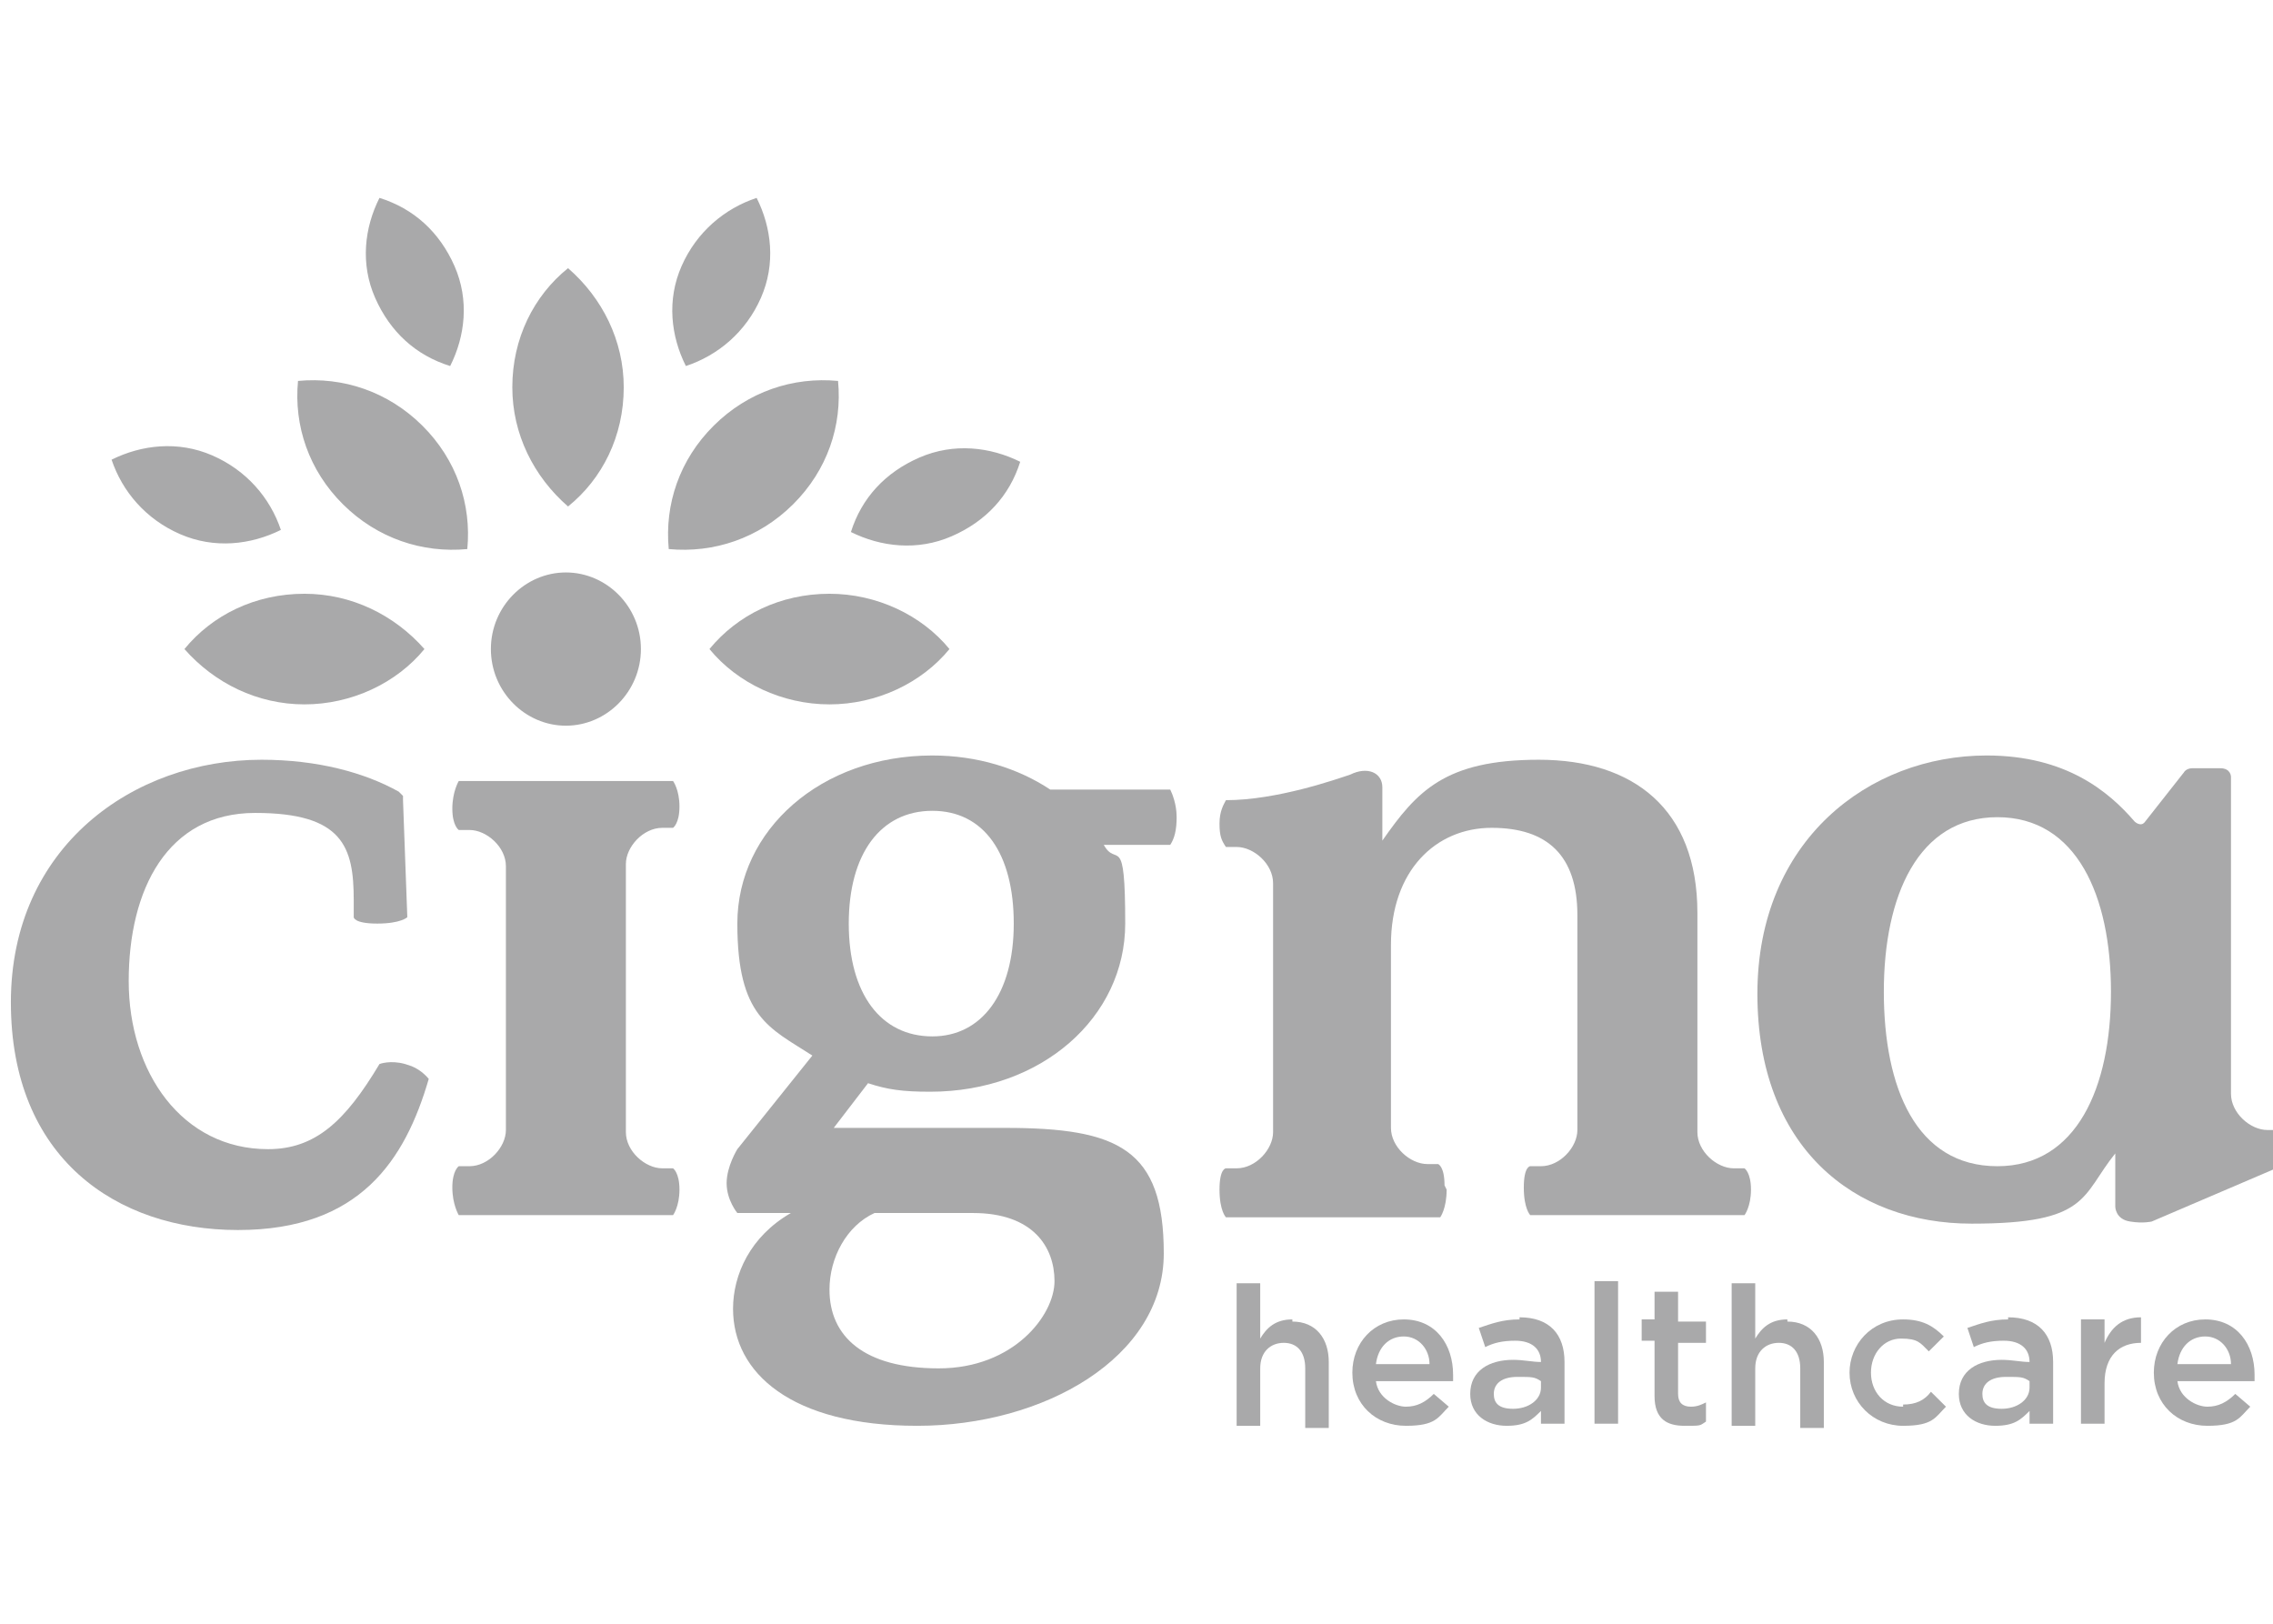 <svg width="56" height="40" viewBox="0 0 56 40" fill="none" xmlns="http://www.w3.org/2000/svg">
<g clip-path="url(#clip0_121_4569)">
<path d="M31.84 32.503C31.418 32.503 31.206 32.713 31.048 32.975V31.612H30.467V35.124H31.048V33.709C31.048 33.29 31.312 33.08 31.629 33.08C31.946 33.08 32.157 33.29 32.157 33.709V35.177H32.737V33.552C32.737 32.975 32.421 32.556 31.84 32.556V32.503Z" fill="#292A2B" fill-opacity="0.4"/>
<path d="M34.585 32.503C33.846 32.503 33.318 33.08 33.318 33.814C33.318 34.6 33.899 35.124 34.638 35.124C35.377 35.124 35.43 34.915 35.694 34.653L35.324 34.338C35.113 34.548 34.902 34.653 34.638 34.653C34.374 34.653 33.952 34.443 33.899 34.024H35.8C35.8 33.971 35.8 33.919 35.8 33.866C35.8 33.132 35.377 32.503 34.585 32.503ZM33.899 33.604C33.952 33.185 34.216 32.923 34.585 32.923C34.955 32.923 35.219 33.237 35.219 33.604H33.899Z" fill="#292A2B" fill-opacity="0.4"/>
<path d="M35.589 29.201C35.589 28.729 35.43 28.676 35.43 28.676H35.166C34.744 28.676 34.269 28.257 34.269 27.785V23.276C34.269 21.442 35.377 20.393 36.75 20.393C38.123 20.393 38.862 21.075 38.862 22.543V27.837C38.862 28.257 38.44 28.729 37.964 28.729H37.7C37.7 28.729 37.542 28.729 37.542 29.253C37.542 29.777 37.7 29.934 37.7 29.934H42.98C42.98 29.934 43.139 29.725 43.139 29.305C43.139 28.886 42.98 28.781 42.98 28.781H42.716C42.294 28.781 41.819 28.362 41.819 27.89V22.49C41.819 19.921 40.235 18.716 37.912 18.716C35.589 18.716 34.902 19.502 34.057 20.708C34.057 20.708 34.057 19.554 34.057 19.397C34.057 19.03 33.688 18.873 33.266 19.082C32.949 19.187 31.47 19.712 30.203 19.712C30.151 19.817 30.045 19.974 30.045 20.288C30.045 20.603 30.098 20.708 30.203 20.865H30.467C30.89 20.865 31.365 21.284 31.365 21.756V27.89C31.365 28.309 30.942 28.781 30.467 28.781H30.203C30.203 28.781 30.045 28.781 30.045 29.305C30.045 29.83 30.203 29.987 30.203 29.987H35.483C35.483 29.987 35.641 29.777 35.641 29.305L35.589 29.201Z" fill="#292A2B" fill-opacity="0.4"/>
<path d="M25.874 19.45C25.082 18.925 24.079 18.611 22.97 18.611C20.225 18.611 18.166 20.446 18.166 22.752C18.166 25.059 18.957 25.321 20.014 26.003L18.166 28.309C18.166 28.309 17.902 28.729 17.902 29.148C17.902 29.567 18.166 29.882 18.166 29.882H19.485C18.482 30.459 18.06 31.402 18.06 32.241C18.06 33.814 19.485 35.124 22.601 35.124C25.715 35.124 28.672 33.447 28.672 30.878C28.672 28.309 27.563 27.785 24.765 27.785H20.541L21.386 26.684C21.861 26.841 22.231 26.894 22.917 26.894C25.663 26.894 27.722 25.059 27.722 22.752C27.722 20.446 27.511 21.389 27.194 20.813H28.831C28.936 20.655 28.989 20.446 28.989 20.131C28.989 19.817 28.883 19.554 28.831 19.45H25.874ZM21.492 29.882H23.973C25.451 29.882 25.98 30.721 25.98 31.56C25.98 32.398 24.976 33.709 23.128 33.709C21.281 33.709 20.436 32.923 20.436 31.769C20.436 30.983 20.858 30.197 21.545 29.882H21.492ZM22.97 25.531C21.703 25.531 20.911 24.482 20.911 22.752C20.911 21.022 21.703 19.974 22.97 19.974C24.237 19.974 24.976 21.022 24.976 22.752C24.976 24.482 24.184 25.531 22.97 25.531Z" fill="#292A2B" fill-opacity="0.4"/>
<path d="M9.982 26.212C9.613 26.108 9.349 26.212 9.349 26.212C8.504 27.628 7.765 28.309 6.603 28.309C4.491 28.309 3.171 26.422 3.171 24.168C3.171 21.913 4.122 20.026 6.286 20.026C8.451 20.026 8.715 20.865 8.715 22.176V22.595C8.715 22.595 8.715 22.752 9.296 22.752C9.877 22.752 10.035 22.595 10.035 22.595L9.929 19.712C9.929 19.712 9.929 19.659 9.929 19.607L9.824 19.502C8.979 19.03 7.818 18.716 6.445 18.716C3.277 18.716 0.268 20.865 0.268 24.692C0.268 28.519 2.855 30.301 5.864 30.301C8.873 30.301 9.982 28.571 10.563 26.579C10.563 26.579 10.405 26.37 10.141 26.265L9.982 26.212Z" fill="#292A2B" fill-opacity="0.4"/>
<path d="M13.942 17.877C14.945 17.877 15.79 17.038 15.79 15.989C15.79 14.941 14.945 14.102 13.942 14.102C12.939 14.102 12.094 14.941 12.094 15.989C12.094 17.038 12.939 17.877 13.942 17.877Z" fill="#292A2B" fill-opacity="0.4"/>
<path d="M15.42 21.284C15.42 20.865 15.843 20.393 16.318 20.393H16.582C16.582 20.393 16.74 20.288 16.74 19.869C16.74 19.45 16.582 19.24 16.582 19.24H11.302C11.302 19.24 11.144 19.502 11.144 19.921C11.144 20.341 11.302 20.446 11.302 20.446H11.566C11.989 20.446 12.464 20.865 12.464 21.337V27.837C12.464 28.257 12.041 28.729 11.566 28.729H11.302C11.302 28.729 11.144 28.834 11.144 29.253C11.144 29.672 11.302 29.934 11.302 29.934H16.582C16.582 29.934 16.74 29.725 16.74 29.305C16.74 28.886 16.582 28.781 16.582 28.781H16.318C15.896 28.781 15.42 28.362 15.42 27.89V21.389V21.284Z" fill="#292A2B" fill-opacity="0.4"/>
<path d="M49.474 32.503C49.051 32.503 48.788 32.608 48.471 32.713L48.629 33.185C48.84 33.08 49.051 33.028 49.368 33.028C49.791 33.028 50.002 33.237 50.002 33.552C49.791 33.552 49.579 33.499 49.316 33.499C48.735 33.499 48.26 33.761 48.26 34.338C48.26 34.862 48.682 35.124 49.157 35.124C49.632 35.124 49.791 34.967 50.002 34.758V35.072H50.583V33.552C50.583 32.87 50.213 32.451 49.474 32.451V32.503ZM50.002 34.181C50.002 34.495 49.685 34.705 49.316 34.705C48.946 34.705 48.84 34.548 48.84 34.338C48.84 34.076 49.051 33.919 49.421 33.919C49.791 33.919 49.843 33.919 50.002 34.023V34.181Z" fill="#292A2B" fill-opacity="0.4"/>
<path d="M51.85 33.08V32.503H51.269V35.072H51.85V34.076C51.85 33.395 52.22 33.08 52.748 33.08V32.451C52.272 32.451 52.008 32.713 51.85 33.08Z" fill="#292A2B" fill-opacity="0.4"/>
<path d="M56.285 28.309C56.285 27.942 56.127 27.837 56.127 27.837H55.862C55.44 27.837 54.965 27.418 54.965 26.946V19.135C54.965 19.135 54.965 18.925 54.701 18.925H54.015C53.856 18.925 53.803 19.03 53.803 19.03L52.853 20.236C52.748 20.393 52.589 20.236 52.589 20.236C51.956 19.502 50.9 18.611 48.946 18.611C46.042 18.611 43.297 20.708 43.297 24.482C43.297 28.257 45.673 30.144 48.577 30.144C51.48 30.144 51.269 29.463 52.114 28.414V29.725C52.114 29.725 52.114 30.039 52.483 30.092C52.8 30.144 53.011 30.092 53.011 30.092L56.074 28.781C56.074 28.781 56.232 28.624 56.232 28.257L56.285 28.309ZM49.21 28.729C47.204 28.729 46.412 26.789 46.412 24.43C46.412 22.071 47.257 20.131 49.21 20.131C51.164 20.131 52.008 22.071 52.008 24.43C52.008 26.789 51.164 28.729 49.21 28.729Z" fill="#292A2B" fill-opacity="0.4"/>
<path d="M37.437 32.503C37.014 32.503 36.75 32.608 36.433 32.713L36.592 33.185C36.803 33.08 37.014 33.028 37.331 33.028C37.753 33.028 37.965 33.237 37.965 33.552C37.753 33.552 37.542 33.499 37.278 33.499C36.697 33.499 36.222 33.761 36.222 34.338C36.222 34.862 36.645 35.124 37.12 35.124C37.595 35.124 37.753 34.967 37.965 34.758V35.072H38.545V33.552C38.545 32.87 38.176 32.451 37.437 32.451V32.503ZM37.965 34.181C37.965 34.495 37.648 34.705 37.278 34.705C36.908 34.705 36.803 34.548 36.803 34.338C36.803 34.076 37.014 33.919 37.384 33.919C37.753 33.919 37.806 33.919 37.965 34.024V34.181Z" fill="#292A2B" fill-opacity="0.4"/>
<path d="M54.331 32.503C53.592 32.503 53.064 33.08 53.064 33.814C53.064 34.6 53.645 35.124 54.384 35.124C55.123 35.124 55.176 34.915 55.44 34.653L55.071 34.338C54.859 34.548 54.648 34.653 54.384 34.653C54.12 34.653 53.698 34.443 53.645 34.024H55.546C55.546 33.971 55.546 33.919 55.546 33.866C55.546 33.132 55.123 32.503 54.331 32.503ZM53.645 33.604C53.698 33.185 53.962 32.923 54.331 32.923C54.701 32.923 54.965 33.237 54.965 33.604H53.645Z" fill="#292A2B" fill-opacity="0.4"/>
<path d="M46.887 34.653C46.412 34.653 46.095 34.286 46.095 33.814C46.095 33.342 46.412 32.975 46.834 32.975C47.256 32.975 47.309 33.08 47.52 33.29L47.89 32.923C47.626 32.661 47.362 32.503 46.887 32.503C46.095 32.503 45.567 33.132 45.567 33.814C45.567 34.548 46.148 35.124 46.887 35.124C47.626 35.124 47.679 34.915 47.943 34.653L47.573 34.286C47.415 34.495 47.204 34.6 46.887 34.6V34.653Z" fill="#292A2B" fill-opacity="0.4"/>
<path d="M39.865 31.56H39.284V35.072H39.865V31.56Z" fill="#292A2B" fill-opacity="0.4"/>
<path d="M41.343 31.822H40.763V32.503H40.446V33.028H40.763V34.391C40.763 34.967 41.079 35.124 41.502 35.124C41.924 35.124 41.871 35.124 42.03 35.02V34.548C41.924 34.6 41.819 34.653 41.66 34.653C41.449 34.653 41.343 34.548 41.343 34.338V33.08H42.03V32.556H41.343V31.874V31.822Z" fill="#292A2B" fill-opacity="0.4"/>
<path d="M44.036 32.503C43.614 32.503 43.403 32.713 43.244 32.975V31.612H42.663V35.124H43.244V33.709C43.244 33.29 43.508 33.08 43.825 33.08C44.142 33.08 44.353 33.29 44.353 33.709V35.177H44.934V33.552C44.934 32.975 44.617 32.556 44.036 32.556V32.503Z" fill="#292A2B" fill-opacity="0.4"/>
<path fill-rule="evenodd" clip-rule="evenodd" d="M12.622 9.541C12.622 8.336 13.15 7.287 13.995 6.606C14.839 7.339 15.367 8.388 15.367 9.541C15.367 10.747 14.839 11.796 13.995 12.477C13.15 11.743 12.622 10.695 12.622 9.541ZM16.793 6.553C16.423 7.392 16.529 8.283 16.898 9.017C17.691 8.755 18.377 8.178 18.746 7.339C19.116 6.501 19.01 5.609 18.641 4.875C17.849 5.138 17.163 5.714 16.793 6.553ZM9.243 7.339C9.613 8.178 10.246 8.755 11.091 9.017C11.46 8.283 11.566 7.392 11.197 6.553C10.827 5.714 10.193 5.138 9.349 4.875C8.979 5.609 8.873 6.501 9.243 7.339ZM4.439 13.159C5.283 13.526 6.181 13.421 6.92 13.054C6.656 12.267 6.075 11.586 5.23 11.219C4.386 10.852 3.488 10.957 2.749 11.324C3.013 12.11 3.594 12.792 4.439 13.159ZM22.653 11.271C21.809 11.638 21.228 12.267 20.964 13.106C21.703 13.473 22.601 13.578 23.445 13.211C24.29 12.844 24.871 12.215 25.135 11.376C24.396 11.009 23.498 10.904 22.653 11.271ZM20.436 14.627C19.222 14.627 18.166 15.151 17.479 15.989C18.166 16.828 19.274 17.352 20.436 17.352C21.598 17.352 22.706 16.828 23.392 15.989C22.706 15.151 21.598 14.627 20.436 14.627ZM17.585 10.485C16.74 11.324 16.371 12.425 16.476 13.526C17.585 13.63 18.694 13.263 19.538 12.425C20.383 11.586 20.753 10.485 20.647 9.384C19.538 9.279 18.43 9.646 17.585 10.485ZM7.501 14.627C6.286 14.627 5.23 15.151 4.544 15.989C5.283 16.828 6.339 17.352 7.501 17.352C8.662 17.352 9.771 16.828 10.457 15.989C9.718 15.151 8.662 14.627 7.501 14.627ZM10.405 10.485C9.56 9.646 8.451 9.279 7.342 9.384C7.237 10.485 7.606 11.586 8.451 12.425C9.296 13.263 10.405 13.63 11.513 13.526C11.619 12.425 11.249 11.324 10.405 10.485Z" fill="#292A2B" fill-opacity="0.4"/>
</g>
<defs>
<clipPath id="clip0_121_4569">
<rect width="56" height="40" fill="white"/>
</clipPath>
</defs>
</svg>
